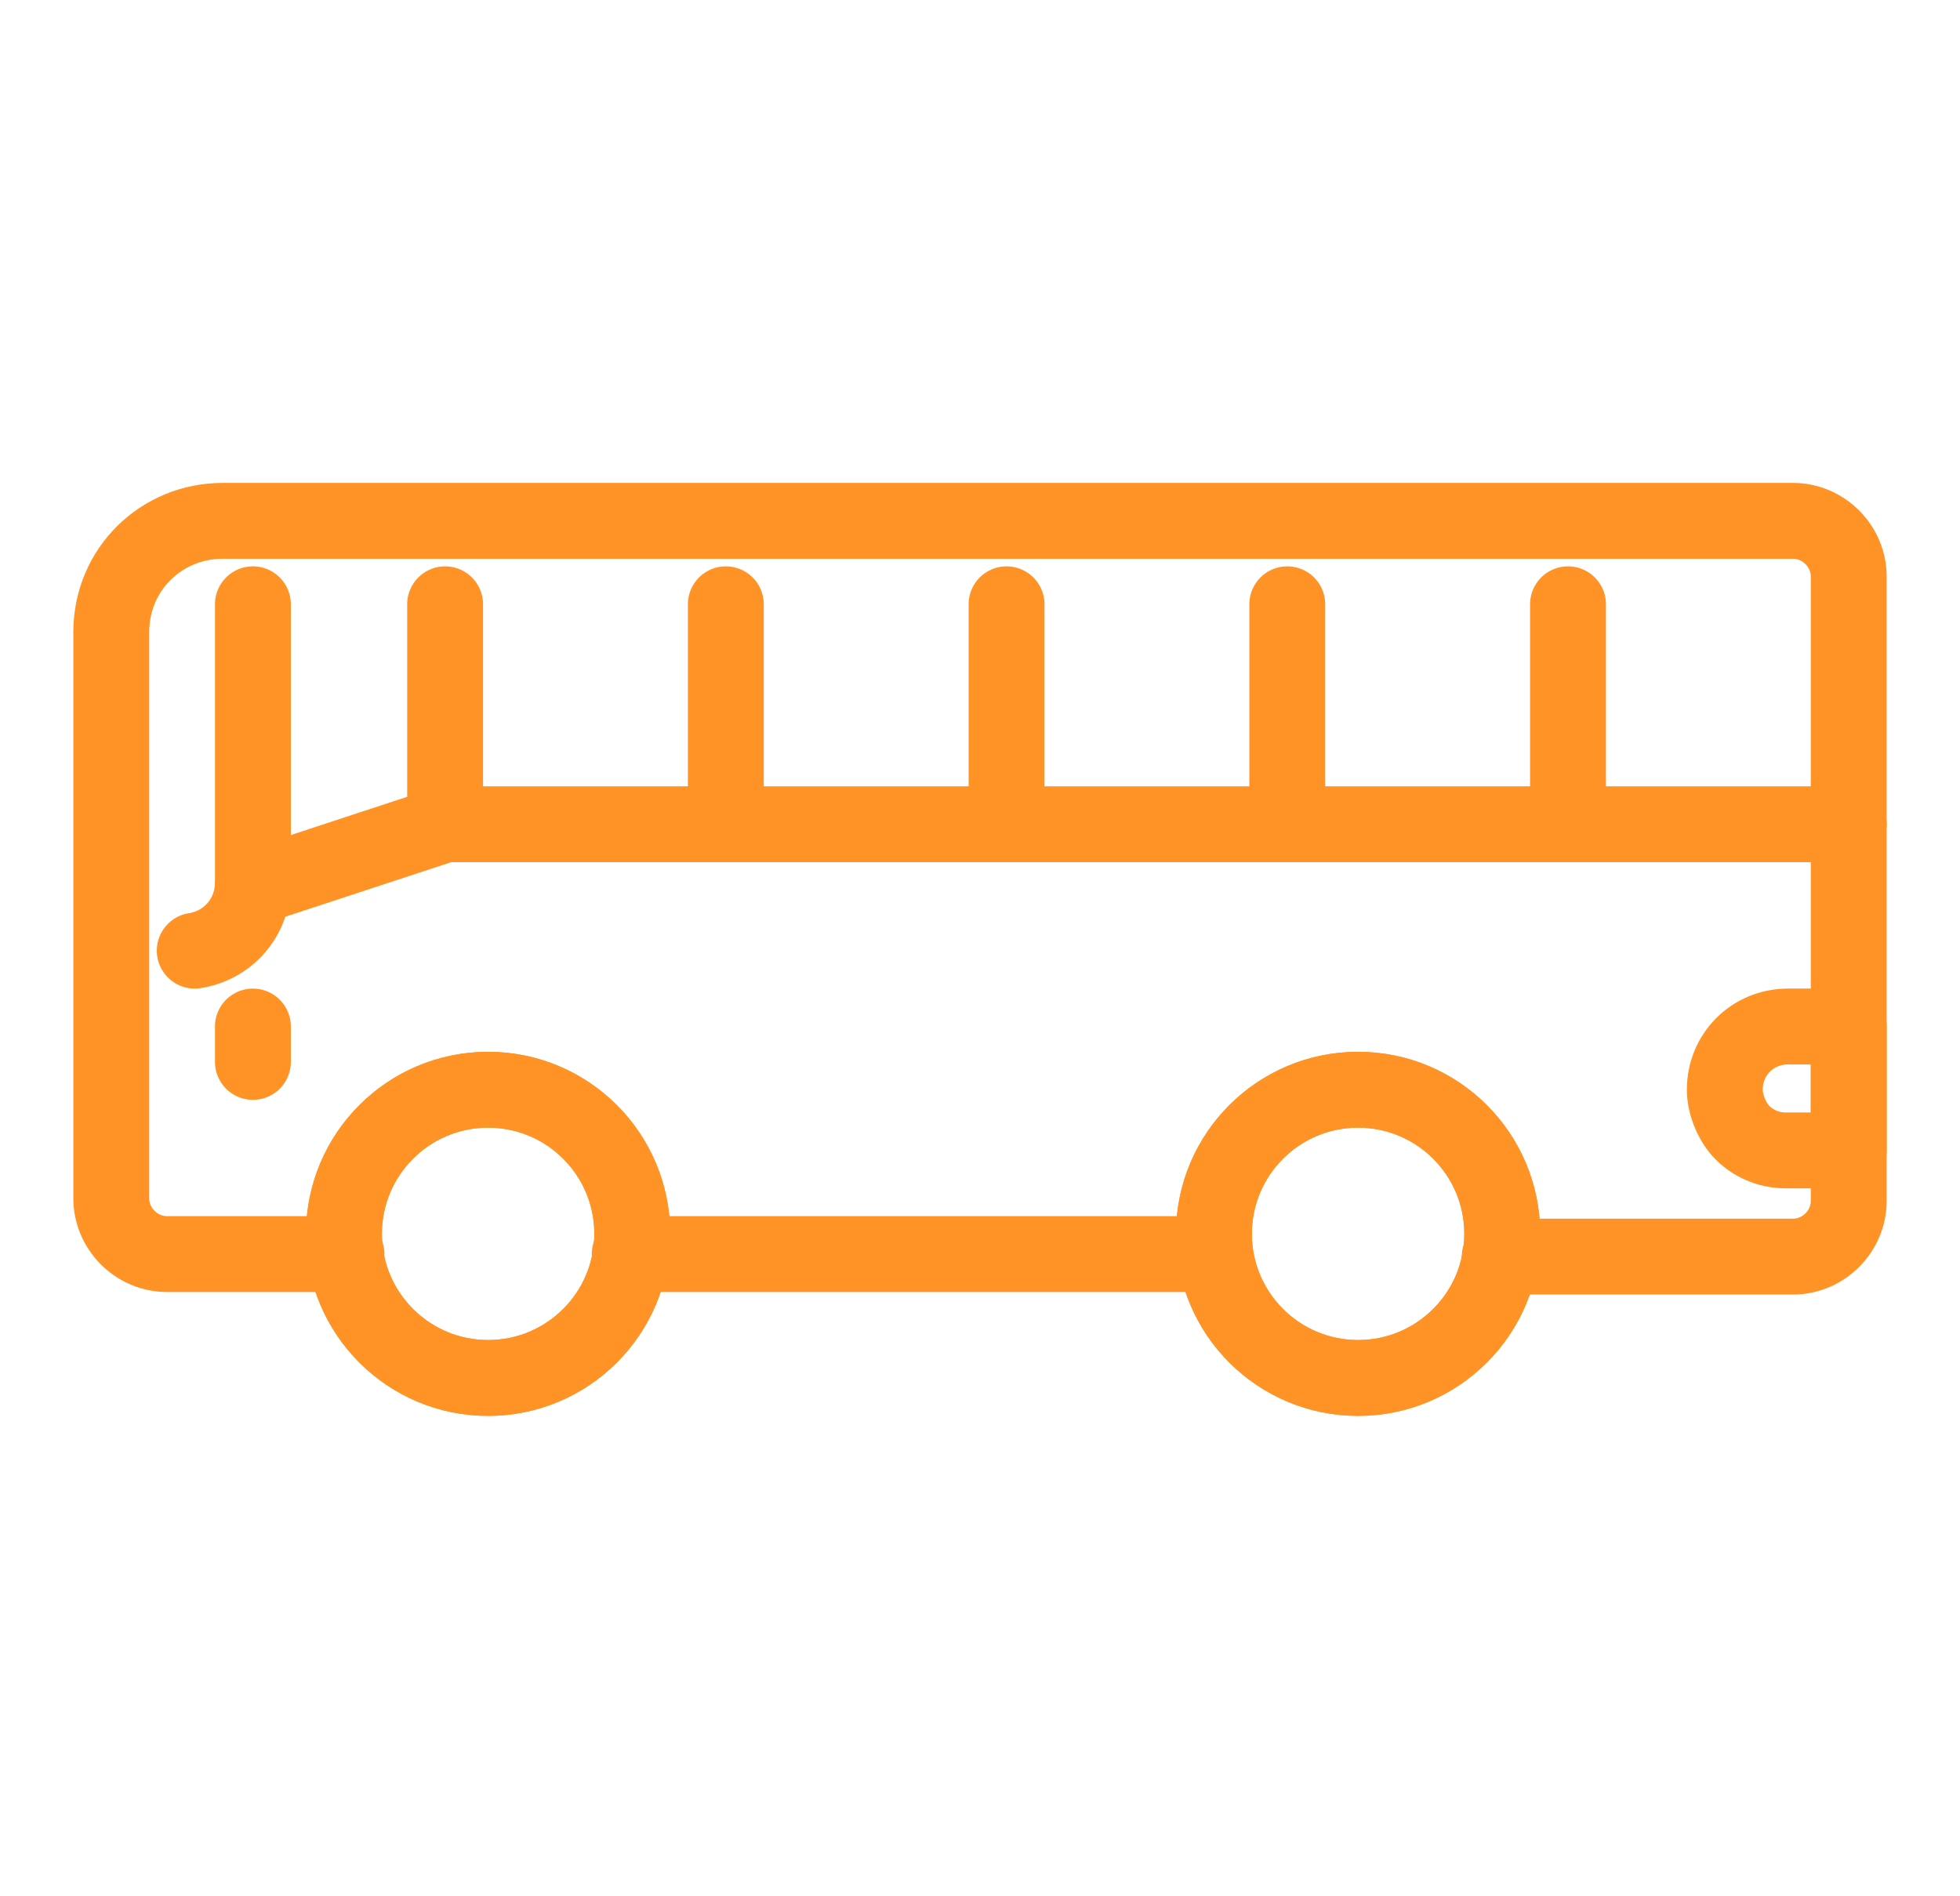 <?xml version="1.0" encoding="utf-8"?>
<!-- Generator: Adobe Illustrator 25.0.0, SVG Export Plug-In . SVG Version: 6.00 Build 0)  -->
<svg version="1.1" id="Layer_1" xmlns="http://www.w3.org/2000/svg" xmlns:xlink="http://www.w3.org/1999/xlink" x="0px" y="0px"
	 viewBox="0 0 77.5 75" style="enable-background:new 0 0 77.5 75;" xml:space="preserve">
<style type="text/css">
	.st0{fill:none;stroke:#FF9325;stroke-width:3;stroke-linecap:round;stroke-linejoin:round;stroke-miterlimit:10;}
</style>
<g>
	<line class="st0" x1="48" y1="49.6" x2="24.9" y2="49.6"/>
	<path class="st0" d="M13.7,49.6H6.6c-1.2,0-2.2-1-2.2-2.2V25c0-2.5,2-4.4,4.4-4.4h62.1c1.2,0,2.2,1,2.2,2.2v24.7
		c0,1.2-1,2.2-2.2,2.2H59.3"/>
	<circle class="st0" cx="19.3" cy="48.8" r="5.7"/>
	<circle class="st0" cx="53.7" cy="48.8" r="5.7"/>
	<circle class="st0" cx="19.3" cy="48.8" r="5.7"/>
	<circle class="st0" cx="53.7" cy="48.8" r="5.7"/>
	<polyline class="st0" points="73.1,32.6 17.6,32.6 10,35.1 	"/>
	<path class="st0" d="M10,23.9v11c0,1.4-1,2.5-2.3,2.7"/>
	<line class="st0" x1="17.6" y1="32.6" x2="17.6" y2="23.9"/>
	<line class="st0" x1="28.7" y1="32.6" x2="28.7" y2="23.9"/>
	<line class="st0" x1="39.8" y1="32.6" x2="39.8" y2="23.9"/>
	<line class="st0" x1="50.9" y1="32.6" x2="50.9" y2="23.9"/>
	<line class="st0" x1="62" y1="32.6" x2="62" y2="23.9"/>
	<line class="st0" x1="10" y1="40.6" x2="10" y2="42"/>
	<path class="st0" d="M73.1,40.6v4.9h-2.5c-0.7,0-1.3-0.3-1.7-0.7c-0.4-0.4-0.7-1.1-0.7-1.7c0-1.4,1.1-2.5,2.5-2.5L73.1,40.6
		L73.1,40.6z"/>
</g>
</svg>
